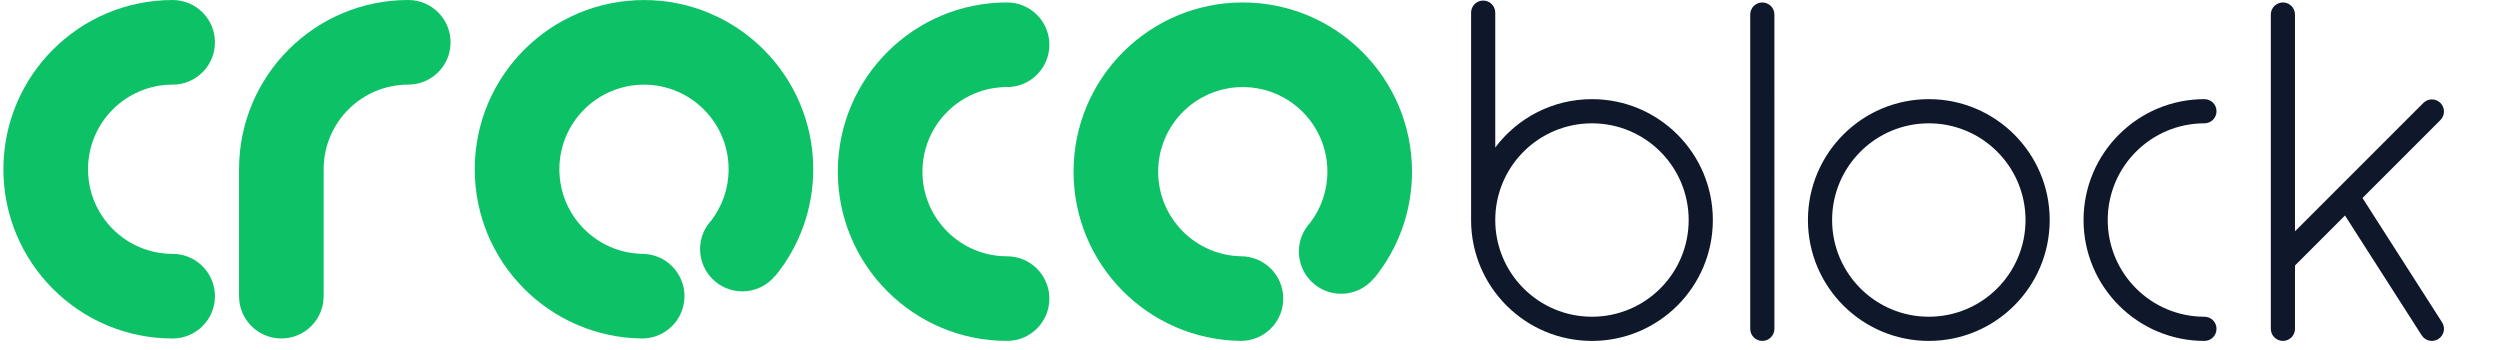 <svg xmlns="http://www.w3.org/2000/svg" width="200" height="28" viewBox="0 0 200 28" fill="none"><path d="M13.811 6.771C15.681 6.771 17.196 5.256 17.196 3.387C17.196 1.517 15.681 0.002 13.811 0.002C13.808 0.002 13.805 0.002 13.802 0.002C6.329 0.007 0.272 6.066 0.272 13.541C0.272 21.018 6.334 27.079 13.811 27.079C15.681 27.079 17.196 25.564 17.196 23.695C17.196 21.825 15.681 20.31 13.811 20.31C13.81 20.31 13.809 20.31 13.808 20.31C10.071 20.308 7.042 17.278 7.042 13.541C7.042 9.802 10.072 6.771 13.811 6.771Z" fill="#0DC167"></path><path d="M80.562 6.965C80.563 6.965 80.564 6.965 80.565 6.965C82.434 6.965 83.95 5.449 83.95 3.58C83.95 1.711 82.434 0.195 80.565 0.195C73.088 0.195 67.026 6.257 67.026 13.734C67.026 21.208 73.083 27.267 80.556 27.272C80.559 27.272 80.562 27.273 80.565 27.273C82.434 27.273 83.95 25.757 83.95 23.888C83.95 22.019 82.434 20.503 80.565 20.503C76.826 20.503 73.796 17.473 73.796 13.734C73.796 9.996 76.825 6.966 80.562 6.965Z" fill="#0DC167"></path><path d="M32.662 0C25.184 0 19.123 6.062 19.123 13.539V23.693C19.123 25.562 20.638 27.078 22.508 27.078C24.377 27.078 25.892 25.562 25.892 23.693V13.539C25.892 9.8 28.923 6.769 32.662 6.769C34.531 6.769 36.046 5.254 36.046 3.385C36.046 1.515 34.531 0 32.662 0Z" fill="#0DC167"></path><path d="M51.519 0.004C44.042 0.004 37.98 6.065 37.98 13.542C37.98 20.971 43.964 26.999 51.373 27.078C53.243 27.078 54.758 25.562 54.758 23.693C54.758 21.823 53.243 20.308 51.373 20.308C47.702 20.23 44.75 17.232 44.75 13.542C44.75 9.804 47.781 6.773 51.519 6.773C55.258 6.773 58.289 9.804 58.289 13.542C58.289 15.074 57.777 16.484 56.919 17.618C56.354 18.223 56.006 19.032 56.006 19.925C56.006 21.794 57.521 23.31 59.391 23.31C60.451 23.31 61.396 22.821 62.016 22.058C62.019 22.055 62.024 22.051 62.025 22.055C62.025 22.06 62.031 22.067 62.034 22.064C63.923 19.737 65.058 16.773 65.058 13.542C65.058 6.065 58.996 0.004 51.519 0.004Z" fill="#0DC167"></path><path d="M99.422 0.197C91.945 0.197 85.884 6.259 85.884 13.736C85.884 21.164 91.867 27.192 99.277 27.271C101.146 27.271 102.661 25.755 102.661 23.886C102.661 22.017 101.146 20.501 99.277 20.501C99.276 20.501 99.275 20.501 99.275 20.501C95.605 20.422 92.653 17.425 92.653 13.736C92.653 9.997 95.684 6.966 99.423 6.966C103.161 6.966 106.192 9.997 106.192 13.736C106.192 15.267 105.68 16.677 104.823 17.811C104.258 18.416 103.909 19.226 103.909 20.118C103.909 21.988 105.425 23.503 107.294 23.503C108.354 23.503 109.299 23.015 109.92 22.252C109.923 22.249 109.928 22.244 109.928 22.249C109.928 22.253 109.934 22.261 109.937 22.258C111.826 19.93 112.961 16.967 112.961 13.736C112.961 6.259 106.9 0.197 99.422 0.197Z" fill="#0DC167"></path><path fill-rule="evenodd" clip-rule="evenodd" d="M127.357 7.932C124.193 7.932 121.385 9.451 119.621 11.8V1.01H119.621C119.619 0.477 119.187 0.045 118.654 0.045C118.12 0.045 117.688 0.477 117.687 1.01H117.687V17.602C117.687 22.943 122.016 27.273 127.357 27.273C132.698 27.273 137.028 22.943 137.028 17.602C137.028 12.261 132.698 7.932 127.357 7.932ZM127.357 25.338C123.084 25.338 119.621 21.875 119.621 17.602C119.621 13.33 123.084 9.866 127.357 9.866C131.63 9.866 135.093 13.33 135.093 17.602C135.093 21.875 131.63 25.338 127.357 25.338ZM141.952 1.162C141.951 0.629 141.519 0.197 140.985 0.197C140.452 0.197 140.02 0.629 140.019 1.162H140.018V26.305C140.018 26.84 140.451 27.273 140.985 27.273C141.519 27.273 141.953 26.84 141.953 26.305L141.952 1.162ZM144.635 17.602C144.635 12.261 148.965 7.932 154.306 7.932C159.646 7.932 163.976 12.261 163.976 17.602C163.976 22.943 159.646 27.273 154.306 27.273C148.965 27.273 144.635 22.943 144.635 17.602ZM146.569 17.602C146.569 21.875 150.033 25.338 154.306 25.338C158.578 25.338 162.042 21.875 162.042 17.602C162.042 13.33 158.578 9.866 154.306 9.866C150.033 9.866 146.569 13.33 146.569 17.602ZM176.354 25.338C172.082 25.338 168.618 21.875 168.618 17.602C168.618 13.33 172.082 9.866 176.354 9.866C176.888 9.866 177.322 9.433 177.322 8.899C177.322 8.365 176.889 7.932 176.354 7.932C171.014 7.932 166.684 12.261 166.684 17.602C166.684 22.943 171.014 27.273 176.354 27.273C176.888 27.273 177.322 26.84 177.322 26.306C177.322 25.771 176.888 25.338 176.354 25.338ZM188.999 15.839L195.366 25.786C195.653 26.235 195.522 26.832 195.072 27.12C194.623 27.408 194.026 27.277 193.738 26.828H193.737L187.599 17.24L183.6 21.239V26.305C183.6 26.84 183.167 27.273 182.633 27.273C182.099 27.273 181.666 26.84 181.666 26.305V1.162H181.666C181.667 0.629 182.099 0.197 182.633 0.197C183.167 0.197 183.599 0.629 183.6 1.162H183.6V18.503L193.868 8.235L193.869 8.235C194.246 7.859 194.858 7.859 195.235 8.236C195.612 8.613 195.612 9.225 195.236 9.602L195.236 9.603L188.999 15.839Z" fill="#0F172A"></path></svg>